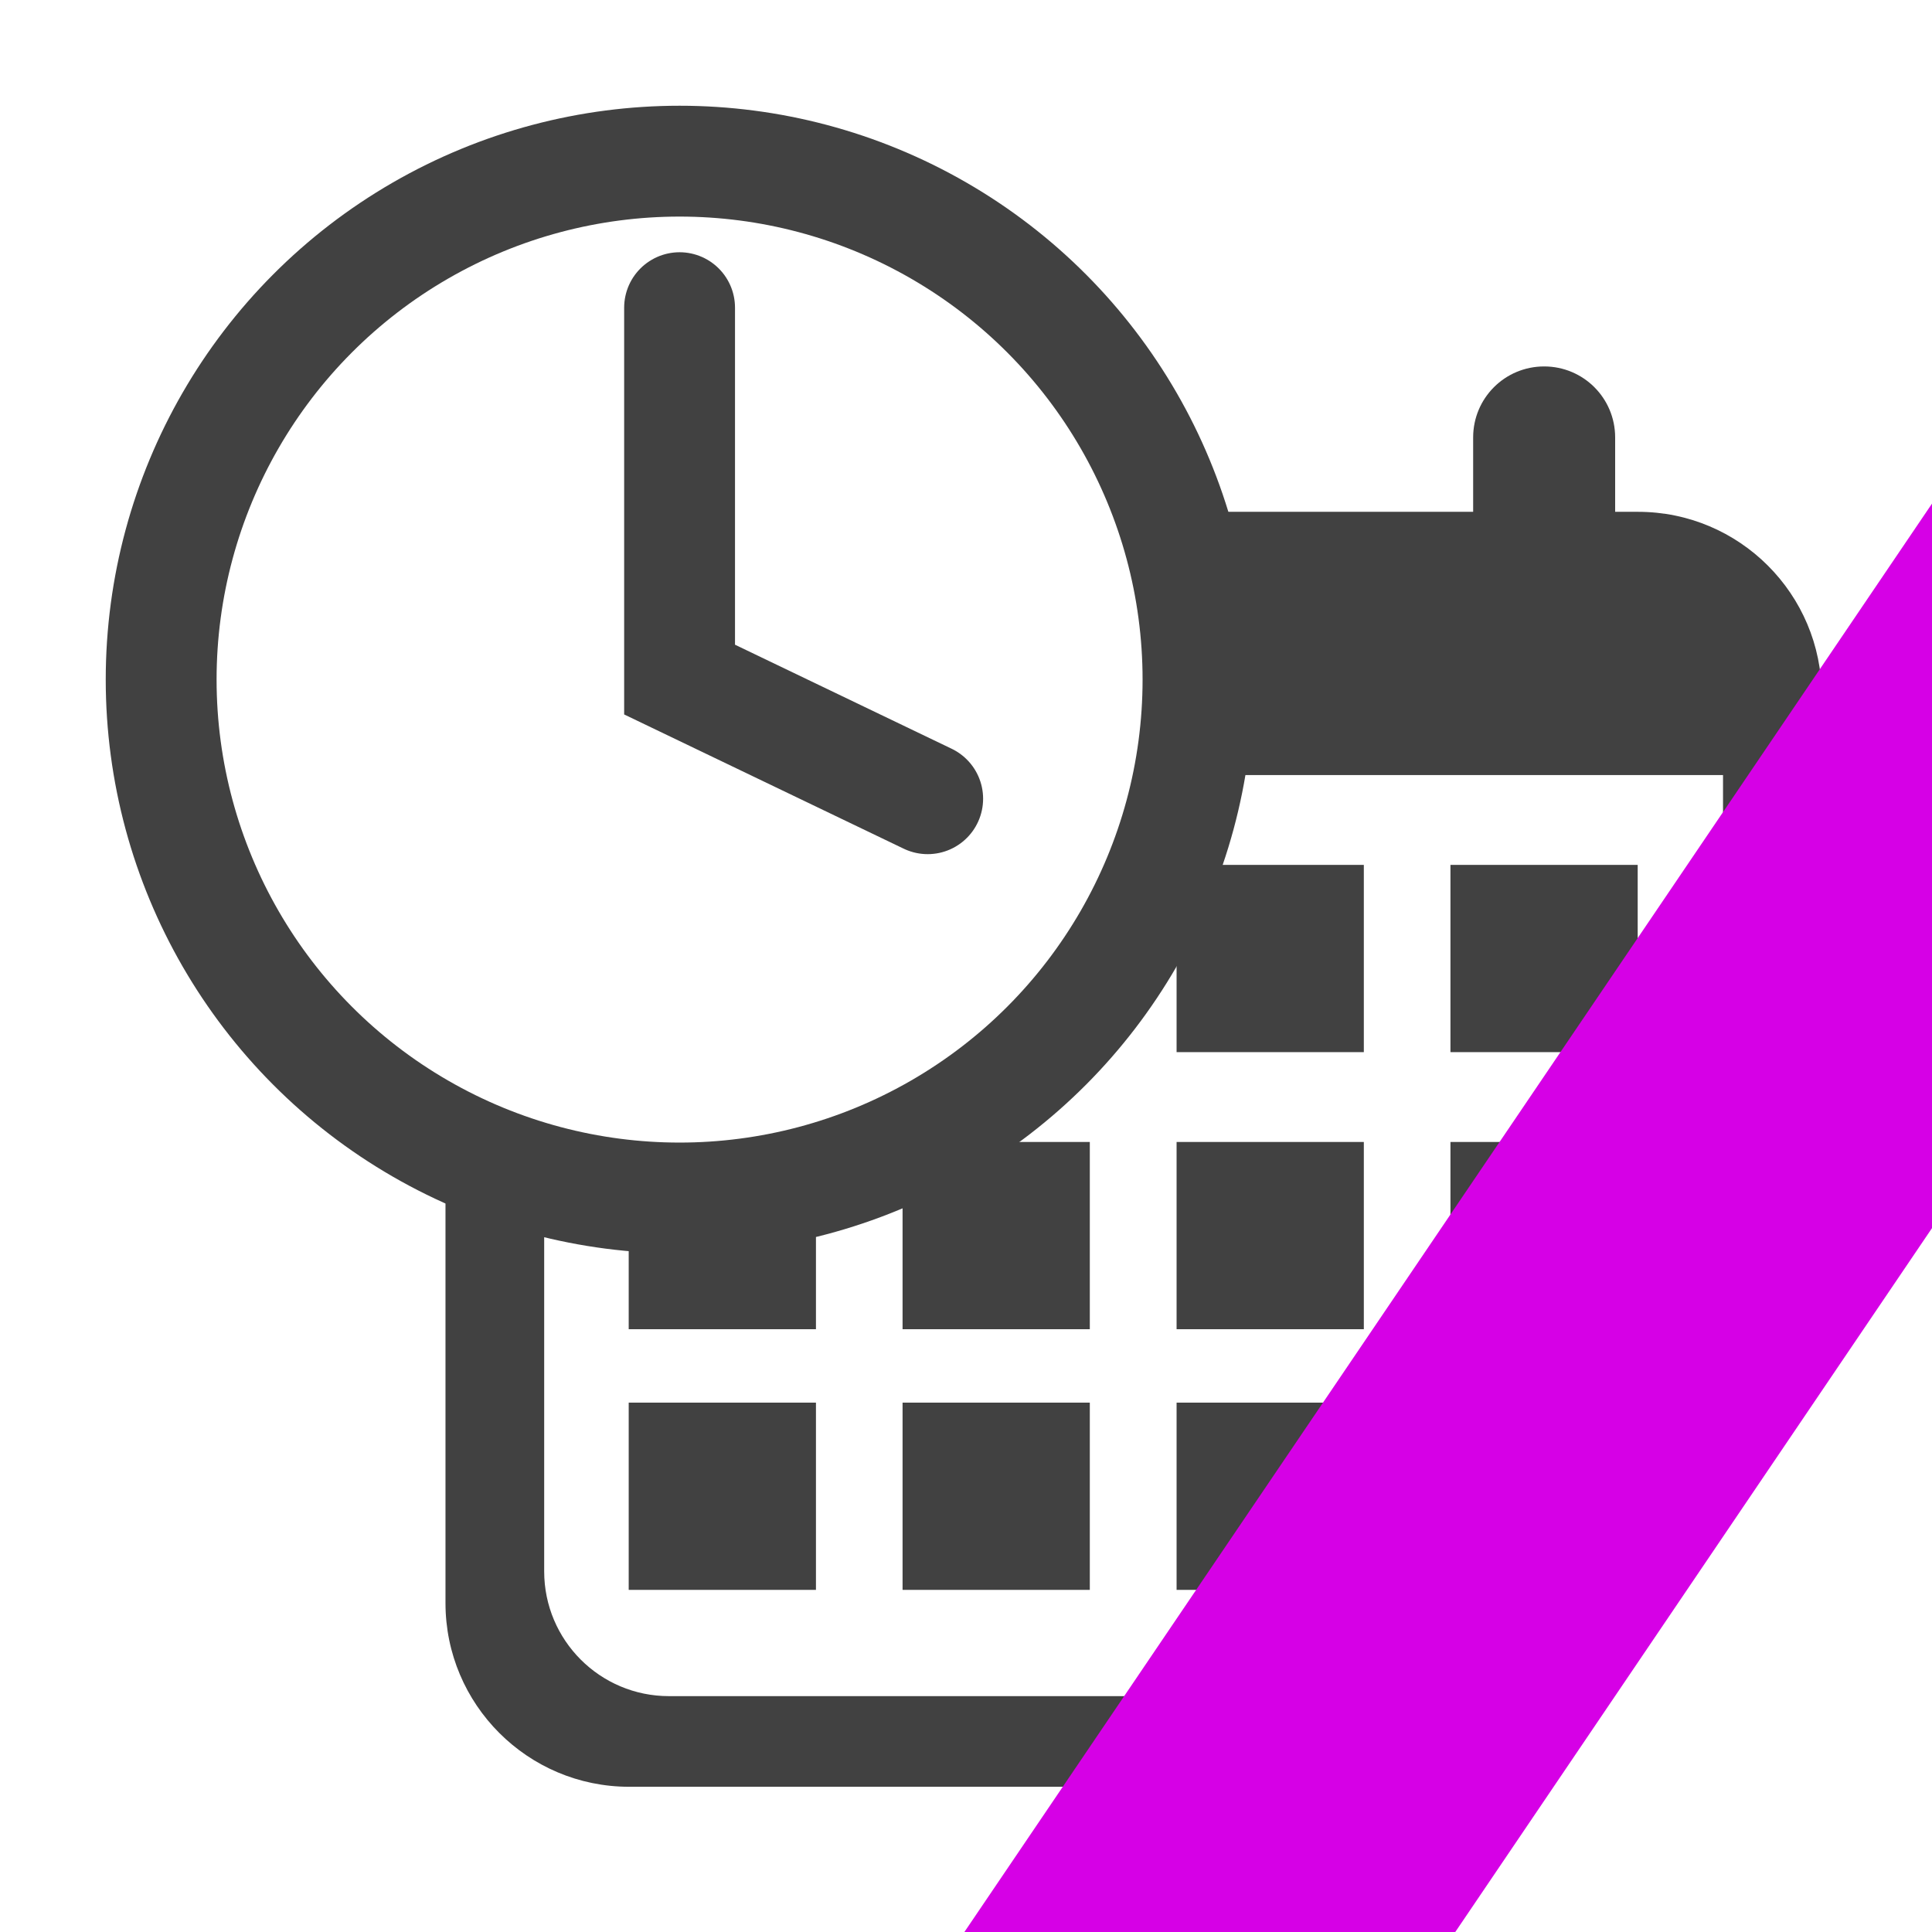 <?xml version="1.0" encoding="utf-8"?>
<!-- Generator: Adobe Illustrator 27.2.0, SVG Export Plug-In . SVG Version: 6.00 Build 0)  -->
<svg version="1.1" id="Слой_1" xmlns="http://www.w3.org/2000/svg" x="0px" y="0px"
	 viewBox="0 0 120 120" style="enable-background:new 0 0 120 120;" xml:space="preserve">
<style type="text/css">
	.st0{fill:#FFFFFF;}
	.st1{fill:none;}
	.st2{fill:#414141;}
	.st3{fill:#D600E6;}
	.st4{fill:#FFFFFF;stroke:#414141;stroke-width:6.885;stroke-miterlimit:10;}
	.st5{fill:none;stroke:#414141;stroke-width:6.885;stroke-linecap:round;stroke-miterlimit:10;}
</style>
<rect class="st0" width="120" height="120"/>
<g>
	<rect class="st1" width="120" height="120"/>
	<path class="st2" d="M87.36,110.45c0.43-1.43,0.96-2.78,1.57-4.07c0.14-0.34,0.28-0.69,0.42-1.03h-47.8
		c-4.28,0-7.75-3.47-7.75-7.75V48.14h73.22v31.31c1.91-3.03,3.89-6.03,6.13-8.88V43.2c0-6.3-5.11-11.41-11.41-11.41H39.08
		c-6.3,0-11.41,5.11-11.41,11.41v56.37c0,6.3,5.11,11.41,11.41,11.41h48.16C87.28,110.8,87.31,110.63,87.36,110.45z"/>
	<rect x="39.05" y="53.72" class="st2" width="11.63" height="11.63"/>
	<rect x="56.06" y="53.72" class="st2" width="11.63" height="11.63"/>
	<rect x="73.08" y="53.72" class="st2" width="11.63" height="11.63"/>
	<rect x="90.09" y="53.72" class="st2" width="11.63" height="11.63"/>
	<rect x="39.05" y="70.93" class="st2" width="11.63" height="11.63"/>
	<rect x="56.06" y="70.93" class="st2" width="11.63" height="11.63"/>
	<rect x="73.08" y="70.93" class="st2" width="11.63" height="11.63"/>
	<rect x="90.09" y="70.93" class="st2" width="11.63" height="11.63"/>
	<rect x="39.05" y="87.12" class="st2" width="11.63" height="11.63"/>
	<rect x="56.06" y="87.12" class="st2" width="11.63" height="11.63"/>
	<rect x="73.08" y="87.12" class="st2" width="11.63" height="11.63"/>
	<path class="st2" d="M95.15,95.03c2.05-2.73,4.32-5.31,6.57-7.91H90.09v11.63h2.57C93.41,97.49,94.24,96.24,95.15,95.03z"/>
	<path class="st2" d="M44.87,37.4L44.87,37.4c-2.44,0-4.41-1.97-4.41-4.41v-5.82c0-2.44,1.97-4.41,4.41-4.41l0,0
		c2.44,0,4.41,1.97,4.41,4.41v5.82C49.28,35.42,47.3,37.4,44.87,37.4z"/>
	<path class="st2" d="M95.91,37.4L95.91,37.4c-2.44,0-4.41-1.97-4.41-4.41v-5.82c0-2.44,1.97-4.41,4.41-4.41l0,0
		c2.44,0,4.41,1.97,4.41,4.41v5.82C100.32,35.42,98.34,37.4,95.91,37.4z"/>
	<g>
		<circle class="st4" cx="42.21" cy="42.21" r="32.2"/>
		<polyline class="st5" points="42.21,19.11 42.21,42.21 57.62,49.61 		"/>
	</g>
	<polygon class="st3" points="120,31.28 59.9,120 90.39,120 120,76.28 	"/>
</g>
</svg>
